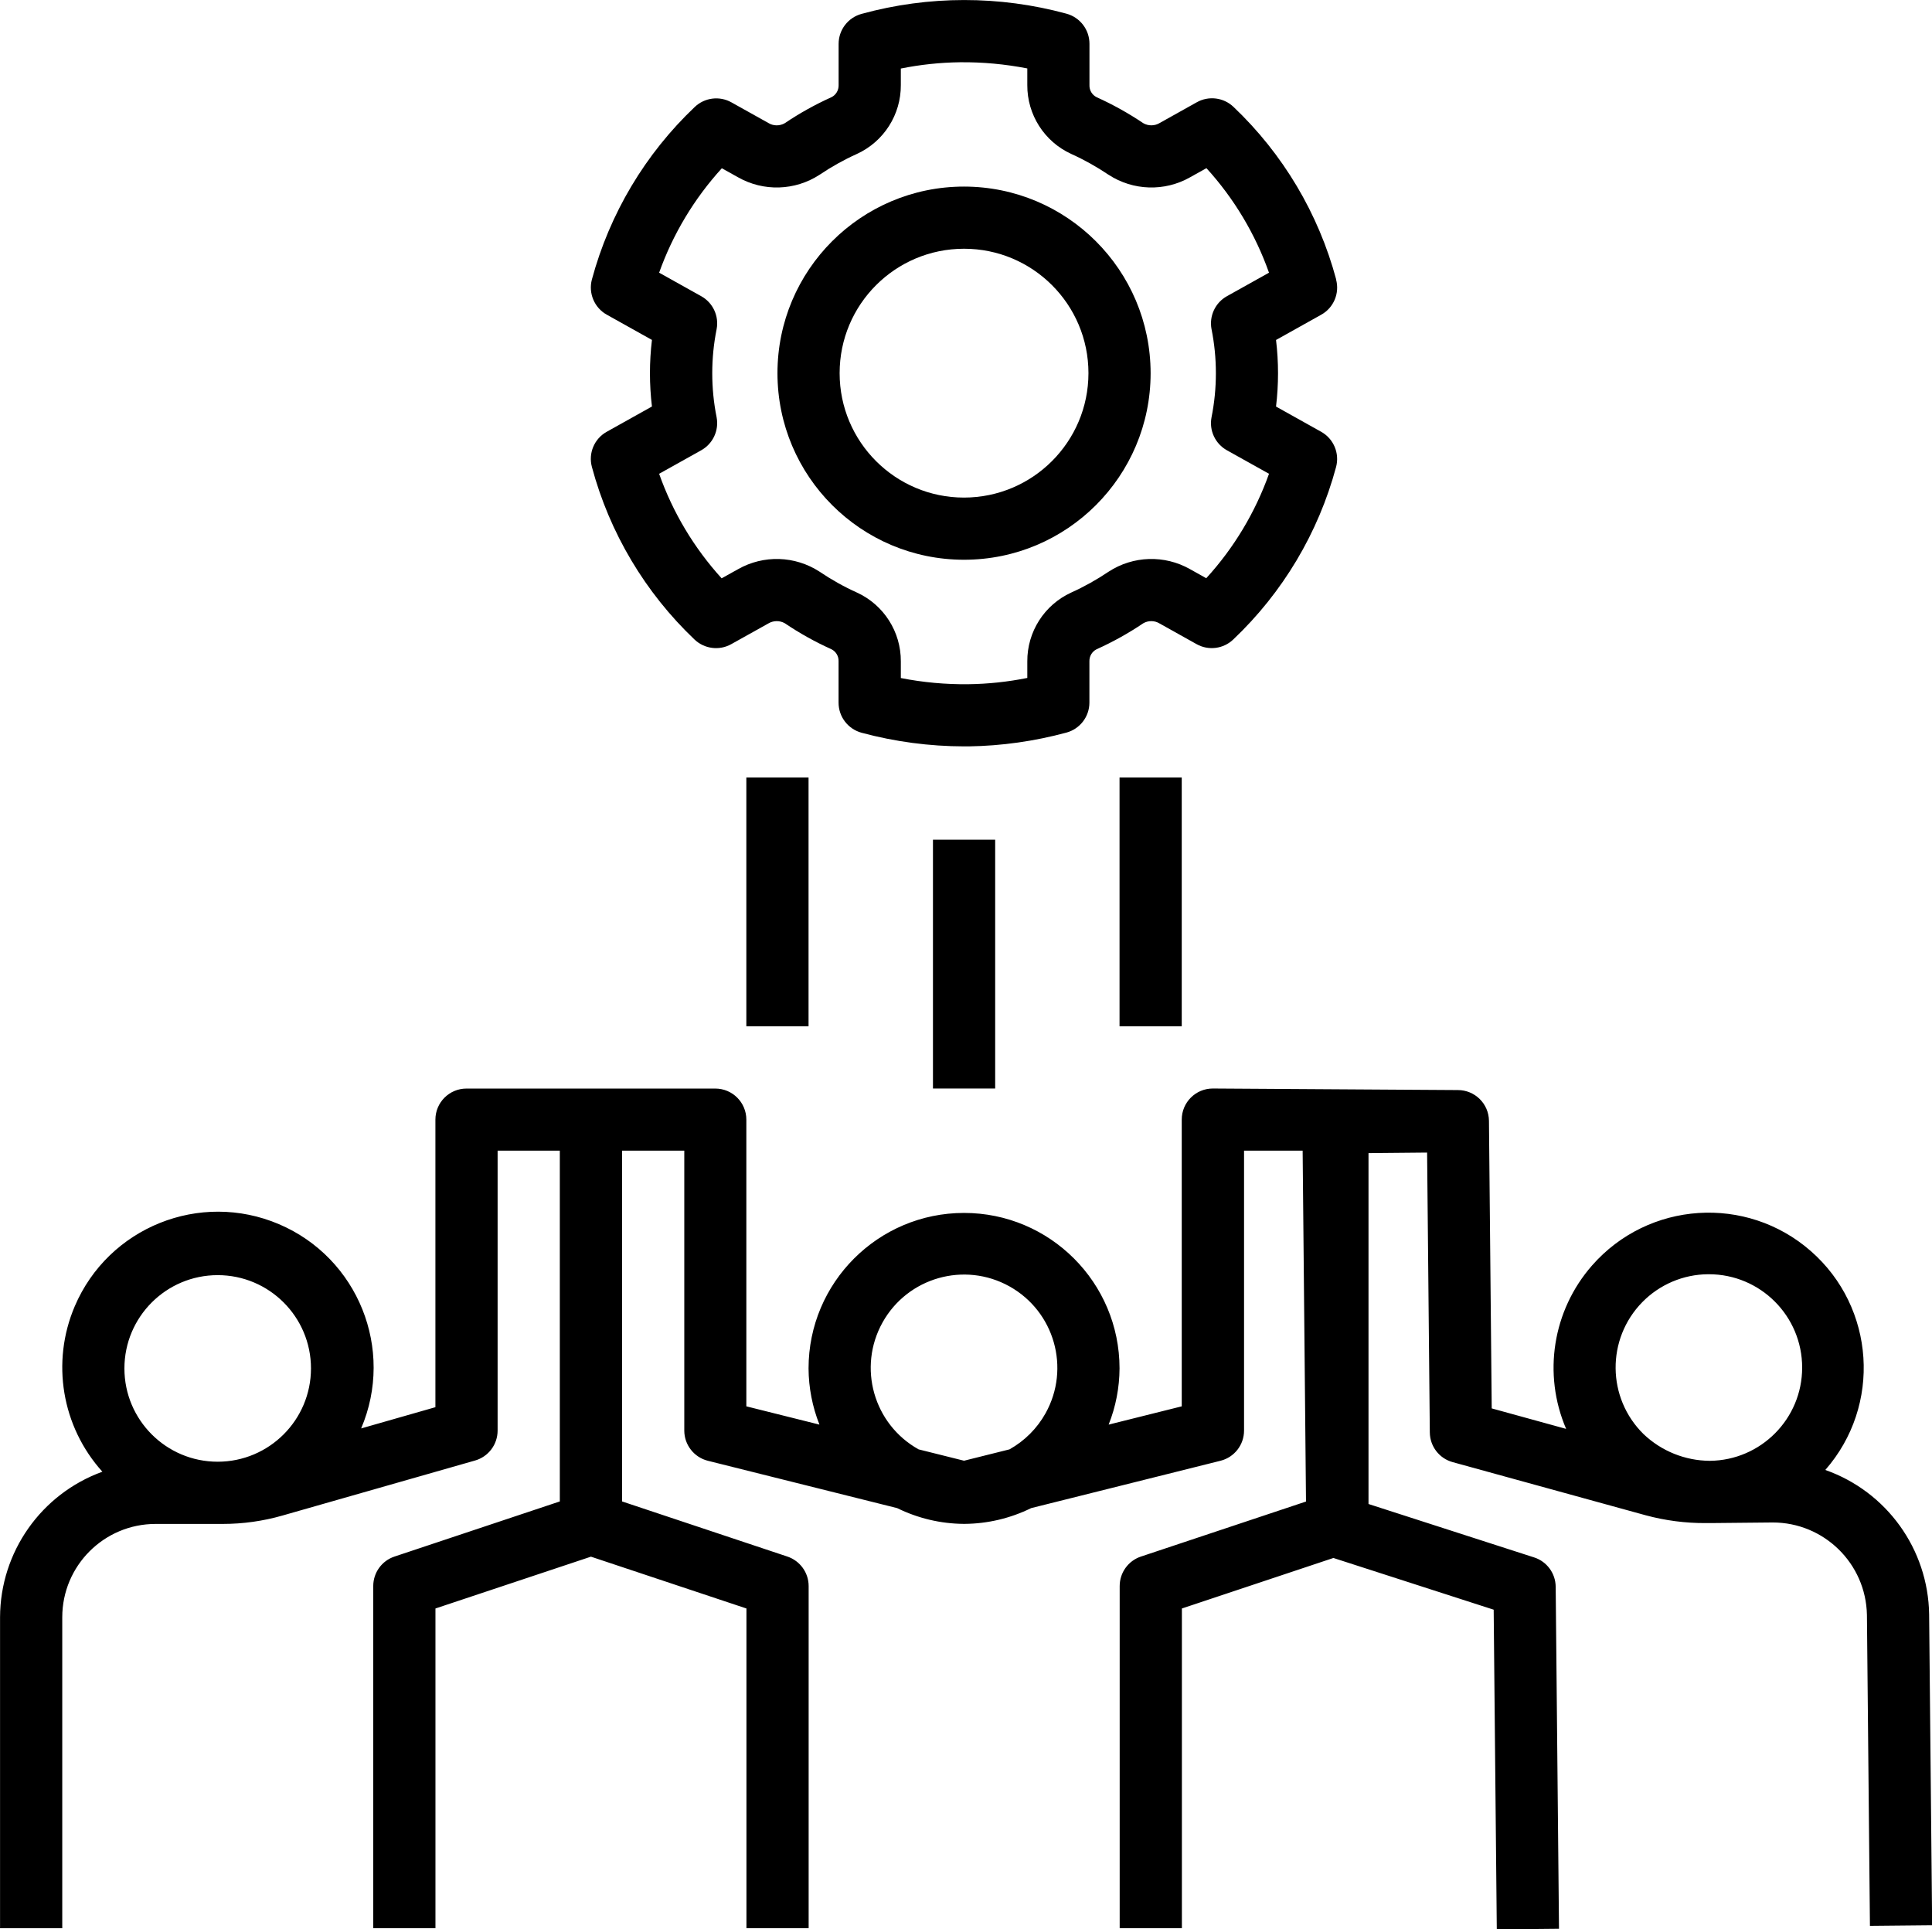 <svg xmlns="http://www.w3.org/2000/svg" id="Camada_2" viewBox="0 0 384.8 384.26"><g id="Camada_1-2" data-name="Camada_1"><path d="M241.56,216.79c-3.42,0-6.19,2.77-6.19,6.19h0v57.11l-14.56,3.64c1.42-3.56,2.15-7.36,2.17-11.19,0-17.1-13.87-30.97-30.97-30.97s-30.97,13.87-30.97,30.97c.02,3.83.76,7.63,2.17,11.19l-14.56-3.64v-57.1c0-3.42-2.77-6.19-6.19-6.19h-49.55c-3.42,0-6.19,2.77-6.19,6.19h0v57.27l-14.79,4.23c6.71-15.75-.62-33.97-16.37-40.68-15.75-6.71-33.97.62-40.68,16.37-4.73,11.11-2.58,23.96,5.51,32.93-12.2,4.43-20.34,16-20.38,28.98v61.94h12.39v-61.94c.01-10.26,8.32-18.57,18.58-18.58h13.38c4.03,0,8.03-.56,11.9-1.67l38.36-10.96c2.66-.76,4.49-3.19,4.49-5.96v-55.75h12.39v69.86l-32.93,10.98c-2.53.84-4.23,3.21-4.23,5.88v68.13h12.39v-63.67l30.97-10.32,30.97,10.32v63.67h12.39v-68.13c0-2.67-1.71-5.03-4.23-5.88l-32.93-10.98v-69.86h12.39v55.75c0,2.84,1.94,5.32,4.69,6.01l37.71,9.43c4.13,2.03,8.67,3.11,13.28,3.14.04,0,.09,0,.13,0,4.61-.03,9.15-1.11,13.28-3.14l37.71-9.43c2.76-.69,4.69-3.17,4.69-6.01v-55.75h11.67l.67,69.88-32.88,10.96c-2.53.84-4.23,3.21-4.23,5.88v68.13h12.39v-63.67l30.18-10.06,31.92,10.3.62,63.67,12.39-.12-.66-68.13c-.03-2.67-1.76-5.02-4.29-5.83l-32.99-10.64v-69.88l11.67-.11.54,55.74c.03,2.77,1.88,5.18,4.55,5.91l38.46,10.59c3.89,1.05,7.9,1.57,11.92,1.55h.93s.06,0,.06,0h0s12.38-.12,12.38-.12c10.22,0,18.56,8.18,18.76,18.4l.6,61.94,12.39-.12-.6-61.94c-.2-12.96-8.45-24.43-20.68-28.74,11.24-12.83,9.95-32.35-2.88-43.59-12.83-11.24-32.35-9.95-43.59,2.88-7.84,8.95-9.84,21.6-5.15,32.53l-14.82-4.08-.55-57.27c-.03-3.4-2.8-6.13-6.19-6.13h-.06M43.36,291.12c-10.26,0-18.58-8.32-18.58-18.58s8.32-18.58,18.58-18.58,18.58,8.32,18.58,18.58c-.01,10.26-8.32,18.57-18.58,18.58ZM201.06,288.66l-9.05,2.26-9.05-2.26c-8.96-5-12.18-16.31-7.18-25.28,5-8.96,16.31-12.18,25.28-7.18,8.96,5,12.18,16.31,7.18,25.28-1.68,3.01-4.17,5.5-7.18,7.18ZM340.55,290.94h-.01c-4.91-.03-9.63-1.93-13.19-5.32-7.32-7.19-7.43-18.95-.25-26.28,3.45-3.52,8.16-5.52,13.08-5.56h.18c10.26,0,18.58,8.32,18.58,18.59,0,10.19-8.21,18.47-18.39,18.57Z"></path><path d="M192.01,37.16c-20.52,0-37.16,16.64-37.16,37.16s16.64,37.16,37.16,37.16,37.16-16.64,37.16-37.16c-.02-20.52-16.65-37.14-37.16-37.16ZM192.01,99.1c-13.68,0-24.78-11.09-24.78-24.78s11.09-24.78,24.78-24.78,24.78,11.09,24.78,24.78c-.01,13.68-11.1,24.76-24.78,24.78Z"></path><path d="M266.13,55.66c-3.52-13.13-10.6-25.02-20.46-34.38-1.97-1.87-4.92-2.24-7.29-.92l-7.39,4.13c-1,.61-2.25.63-3.27.05-2.95-1.98-6.06-3.72-9.3-5.18-.91-.45-1.47-1.4-1.43-2.41v-8.24c0-2.81-1.89-5.26-4.6-5.99-13.35-3.63-27.43-3.62-40.77.04-2.71.73-4.59,3.18-4.59,5.98v8.21c.03,1.02-.53,1.96-1.43,2.41-3.24,1.46-6.35,3.19-9.3,5.18-1.02.58-2.27.57-3.27-.05l-7.36-4.11c-2.37-1.32-5.32-.95-7.29.92-9.86,9.35-16.95,21.24-20.49,34.36-.73,2.74.49,5.63,2.96,7.01l9,5.03c-.53,4.41-.53,8.86,0,13.26l-9,5.03c-2.48,1.38-3.7,4.27-2.96,7.01,3.52,13.12,10.6,25.02,20.45,34.38,1.97,1.86,4.92,2.24,7.29.92l7.4-4.13c1-.6,2.25-.62,3.27-.05,2.94,1.99,6.05,3.72,9.29,5.18.91.45,1.47,1.4,1.43,2.41v8.24c0,2.81,1.89,5.26,4.6,5.99,6.66,1.79,13.52,2.7,20.41,2.71.31,0,.63,0,.94,0,6.56-.1,13.08-1.03,19.42-2.74,2.71-.73,4.59-3.18,4.59-5.98v-8.21c-.03-1.02.53-1.96,1.43-2.41,3.24-1.46,6.35-3.19,9.3-5.18,1.01-.58,2.26-.57,3.26.05l7.36,4.11c2.37,1.33,5.33.95,7.29-.92,9.87-9.35,16.96-21.24,20.49-34.36.73-2.74-.49-5.63-2.96-7.01l-9-5.03c.53-4.41.53-8.86,0-13.26l9-5.03c2.48-1.38,3.7-4.27,2.96-7.01ZM241.3,65.54c1.16,5.8,1.16,11.78,0,17.58-.5,2.62.74,5.26,3.07,6.56l8.38,4.68c-2.74,7.69-6.99,14.77-12.5,20.8l-3.22-1.8c-5.08-2.88-11.34-2.69-16.23.5-2.36,1.59-4.86,2.99-7.46,4.16-5.35,2.46-8.76,7.82-8.73,13.7v3.3c-3.88.78-7.82,1.2-11.77,1.25-4.5.05-9-.36-13.42-1.23v-3.32c.03-5.88-3.38-11.24-8.73-13.7-2.6-1.17-5.09-2.57-7.45-4.16-4.9-3.19-11.16-3.38-16.24-.5l-3.27,1.82c-5.49-6.04-9.73-13.12-12.45-20.82l8.38-4.68c2.33-1.3,3.57-3.95,3.07-6.57-1.16-5.79-1.16-11.76,0-17.55.5-2.62-.73-5.27-3.07-6.57l-8.38-4.68c2.74-7.69,6.99-14.76,12.49-20.8l3.23,1.8c5.08,2.88,11.34,2.68,16.23-.5,2.36-1.59,4.86-2.99,7.46-4.16,5.35-2.46,8.76-7.82,8.73-13.7v-3.3c3.88-.78,7.82-1.2,11.77-1.25,4.5-.05,9,.37,13.42,1.23v3.32c-.03,5.88,3.38,11.24,8.73,13.7,2.6,1.17,5.09,2.57,7.46,4.16,4.89,3.18,11.15,3.38,16.23.5l3.26-1.82c5.5,6.04,9.73,13.12,12.46,20.82l-8.38,4.68c-2.33,1.3-3.56,3.94-3.07,6.56Z"></path><rect x="185.82" y="167.24" width="12.39" height="49.55"></rect><rect x="222.98" y="154.85" width="12.39" height="49.55"></rect><rect x="148.65" y="154.85" width="12.39" height="49.55"></rect></g></svg>